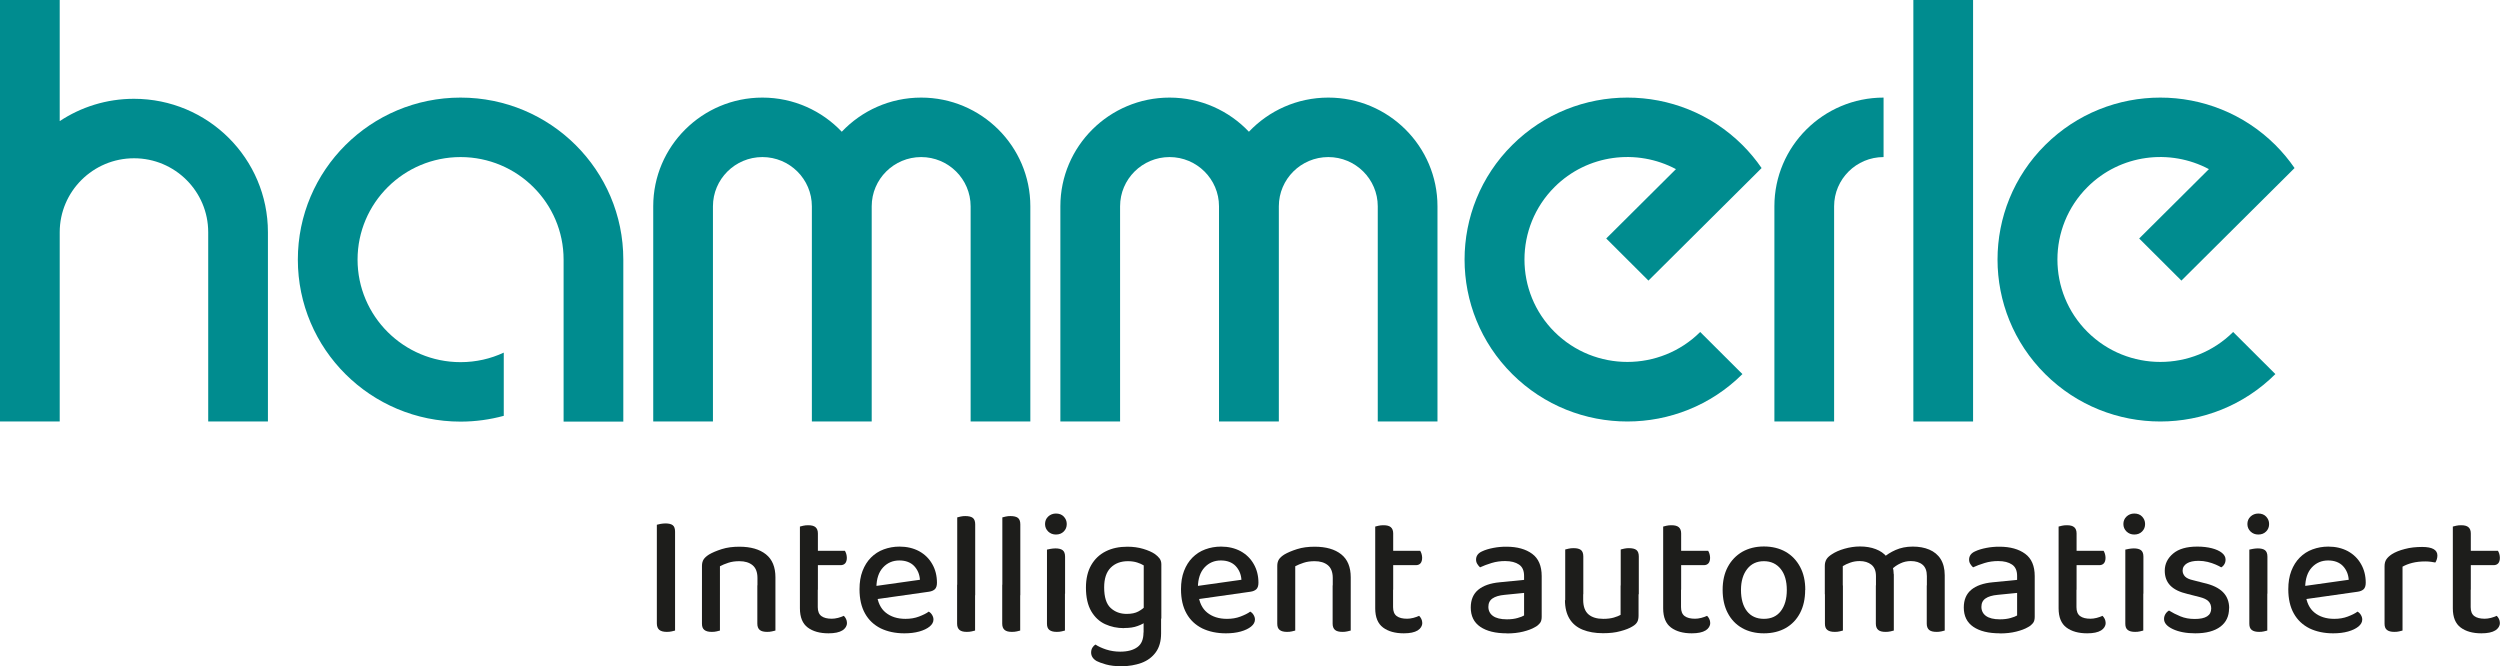 <?xml version="1.0" encoding="UTF-8"?> <svg xmlns="http://www.w3.org/2000/svg" id="Ebene_1" viewBox="0 0 207.24 55.22"><defs><style>.cls-1{fill:#1d1d1b;}.cls-2{fill:#008c8f;}</style></defs><path class="cls-2" d="M76.36,8.09c-2.59,0-4.93,1.09-6.58,2.83-1.65-1.74-3.99-2.83-6.58-2.83-4.99,0-9.05,4.04-9.05,9.01v17.84h4.95v-17.84c0-2.25,1.84-4.08,4.1-4.08s4.1,1.83,4.1,4.08v17.84h4.96v-17.84c0-2.25,1.84-4.08,4.1-4.08s4.1,1.83,4.1,4.08v17.84h4.95v-17.84c0-4.97-4.06-9.01-9.05-9.01"></path><path class="cls-2" d="M110.11,8.09c-2.59,0-4.93,1.09-6.58,2.83-1.65-1.74-3.99-2.83-6.58-2.83-4.99,0-9.05,4.04-9.05,9.01v17.84h4.95v-17.84c0-2.25,1.84-4.08,4.1-4.08s4.1,1.83,4.1,4.08v17.84h4.96v-17.84c0-2.25,1.84-4.08,4.1-4.08s4.1,1.83,4.1,4.08v17.84h4.95v-17.84c0-4.97-4.06-9.01-9.05-9.01"></path><path class="cls-2" d="M38.18,8.09c-7.45,0-13.49,6.01-13.49,13.43s6.04,13.43,13.49,13.43c1.24,0,2.44-.17,3.58-.48v-5.24c-1.09.51-2.3.79-3.58.79-4.71,0-8.54-3.81-8.54-8.5s3.83-8.5,8.54-8.5,8.54,3.81,8.54,8.5v13.43h4.95v-13.43c0-7.42-6.04-13.43-13.49-13.43"></path><rect class="cls-2" x="158.61" width="4.95" height="34.94"></rect><path class="cls-2" d="M156.14,8.09c-4.99,0-9.05,4.04-9.05,9.01v17.84h4.95v-17.84c0-2.25,1.84-4.08,4.1-4.08v-4.93Z"></path><path class="cls-2" d="M136.65,23.26l8.9-8.85.48-.48c-.46-.67-.99-1.31-1.59-1.91-5.27-5.24-13.81-5.24-19.08,0-5.27,5.24-5.27,13.75,0,18.99,5.27,5.24,13.81,5.24,19.08,0l-3.5-3.49c-3.33,3.31-8.74,3.31-12.07,0-3.33-3.31-3.33-8.7,0-12.02,2.72-2.71,6.83-3.2,10.06-1.48l-5.78,5.75,3.5,3.49Z"></path><path class="cls-2" d="M180.83,23.26l8.9-8.85.48-.48c-.46-.67-.99-1.31-1.59-1.91-5.27-5.24-13.81-5.24-19.08,0-5.27,5.24-5.27,13.75,0,18.99,5.27,5.24,13.81,5.24,19.08,0l-3.5-3.49c-3.33,3.31-8.74,3.31-12.07,0-3.33-3.31-3.33-8.7,0-12.02,2.72-2.71,6.83-3.2,10.06-1.48l-5.78,5.75,3.5,3.49Z"></path><path class="cls-2" d="M11.11,8.19h0c-2.28,0-4.39.68-6.16,1.85V0H0v34.94h4.95v-15.69c0-3.38,2.76-6.13,6.16-6.13s6.15,2.75,6.15,6.13v15.69h4.95v-15.69c0-6.11-4.97-11.06-11.11-11.06"></path><path class="cls-1" d="M55.96,48.31h-1.51v-4.81c.07-.02.17-.04.3-.07.13-.02.27-.04.41-.04.28,0,.48.05.61.15.13.1.19.28.19.54v4.22ZM54.45,46.75h1.51v5.52c-.06.02-.15.04-.28.07s-.27.04-.41.04c-.28,0-.49-.06-.62-.17-.13-.11-.2-.29-.2-.54v-4.93Z"></path><path class="cls-1" d="M64.28,47.85v1.44h-1.49v-1.38c0-.48-.14-.84-.41-1.06-.27-.22-.63-.33-1.09-.33-.34,0-.64.04-.91.13-.27.09-.5.18-.7.29v2.35h-1.49v-2.38c0-.22.05-.4.14-.54.09-.14.24-.27.44-.4.27-.16.62-.31,1.06-.45.44-.14.92-.2,1.46-.2.94,0,1.67.21,2.2.63s.79,1.06.79,1.91ZM58.19,48.53h1.49v3.74c-.07.02-.16.04-.28.07-.12.03-.25.04-.4.04-.27,0-.47-.05-.61-.16-.14-.11-.2-.28-.2-.52v-3.18ZM62.79,48.53h1.49v3.74c-.07.02-.16.04-.29.07s-.26.04-.39.04c-.28,0-.49-.05-.62-.16-.13-.11-.2-.28-.2-.52v-3.18Z"></path><path class="cls-1" d="M67.79,48.88h-1.48v-5.23c.06-.02.15-.04.28-.07.13-.03.26-.04.41-.04.27,0,.47.05.6.16.13.11.2.28.2.52v4.67ZM66.31,48.47h1.48v1.86c0,.35.1.59.3.74s.49.22.86.22c.15,0,.33-.02.52-.07s.35-.11.48-.17c.07.07.13.15.18.25s.08.22.08.34c0,.25-.13.46-.38.62-.26.16-.64.24-1.15.24-.72,0-1.29-.16-1.72-.48s-.65-.85-.65-1.59v-1.94ZM67.15,46.85v-1.19h2.89c.04.06.07.14.11.25.03.11.05.22.05.33,0,.2-.05.36-.14.46-.09.1-.22.15-.38.15h-2.52Z"></path><path class="cls-1" d="M72.21,49.73l-.07-1.09,4.12-.58c-.03-.45-.19-.83-.48-1.14-.29-.3-.7-.46-1.23-.46s-.99.19-1.35.58-.54.94-.55,1.65l.03.55c.08.69.32,1.2.74,1.54.42.34.96.52,1.64.52.41,0,.78-.06,1.12-.19s.61-.26.81-.41c.12.07.21.16.28.28.07.12.11.24.11.38,0,.21-.11.41-.32.58-.21.17-.5.31-.86.41-.36.1-.77.15-1.23.15-.74,0-1.4-.14-1.96-.41-.56-.28-1-.69-1.3-1.23-.31-.55-.46-1.22-.46-2.01,0-.57.08-1.08.25-1.52.17-.44.4-.81.7-1.11.3-.3.65-.53,1.06-.68.41-.15.84-.23,1.31-.23.61,0,1.15.13,1.62.38.47.26.83.61,1.09,1.07.26.45.39.97.39,1.55,0,.24-.06.42-.17.53-.12.11-.28.18-.49.21l-4.79.68Z"></path><path class="cls-1" d="M80.83,49.34l-1.48-.13v-6.32c.06-.02.15-.04.28-.07.13-.03.26-.04.39-.04.28,0,.49.05.62.15.13.1.2.28.2.53v5.89ZM79.35,48.47l1.48.13v3.67c-.06.02-.15.04-.28.07s-.26.04-.41.04c-.27,0-.47-.05-.6-.16-.13-.11-.2-.28-.2-.52v-3.23Z"></path><path class="cls-1" d="M84.57,49.34l-1.48-.13v-6.32c.06-.02.15-.04.28-.07.13-.03.26-.04.39-.04.28,0,.49.05.62.15.13.1.2.28.2.53v5.89ZM83.09,48.47l1.48.13v3.67c-.06.02-.15.04-.28.07s-.26.04-.41.04c-.27,0-.47-.05-.6-.16-.13-.11-.2-.28-.2-.52v-3.23Z"></path><path class="cls-1" d="M86.63,43.44c0-.25.09-.46.26-.62.17-.16.39-.25.64-.25.27,0,.49.08.65.25s.25.37.25.62-.08.45-.25.62-.38.25-.65.25c-.25,0-.46-.08-.64-.25-.17-.17-.26-.37-.26-.62ZM88.28,49.21h-1.49v-3.65c.07-.02.16-.04.29-.06s.26-.04.41-.04c.27,0,.47.05.6.15.13.1.2.28.2.53v3.07ZM86.79,48.47h1.49v3.8c-.07.02-.16.04-.28.07-.12.03-.25.04-.4.04-.27,0-.47-.05-.61-.16-.14-.11-.2-.28-.2-.52v-3.23Z"></path><path class="cls-1" d="M93.18,52.07c-.57,0-1.09-.11-1.57-.33-.48-.22-.86-.58-1.15-1.07-.29-.5-.44-1.15-.44-1.96,0-.74.15-1.37.44-1.87.29-.5.69-.88,1.21-1.14.52-.26,1.11-.38,1.79-.38.47,0,.91.06,1.31.18.4.12.72.26.97.43.15.11.28.23.38.36.1.14.15.3.15.49v4.5h-1.46v-4.41c-.15-.09-.32-.17-.54-.24s-.47-.11-.77-.11c-.59,0-1.07.18-1.43.54s-.54.91-.54,1.63c0,.81.18,1.38.54,1.71.36.33.8.49,1.33.49.4,0,.72-.07.96-.2s.44-.28.59-.44l.07,1.25c-.16.15-.4.28-.71.39-.31.12-.68.17-1.12.17ZM94.8,52.42v-1.46h1.45v1.54c0,.65-.15,1.17-.44,1.57-.29.4-.68.69-1.18.88-.5.18-1.06.28-1.67.28-.49,0-.92-.05-1.28-.15-.36-.1-.61-.2-.77-.28-.31-.18-.46-.42-.46-.71,0-.16.04-.3.11-.41.07-.11.16-.2.25-.25.22.15.52.29.88.41.37.12.76.18,1.17.18.62,0,1.09-.13,1.43-.38s.5-.65.5-1.2Z"></path><path class="cls-1" d="M98.86,49.73l-.07-1.09,4.12-.58c-.03-.45-.19-.83-.48-1.14-.29-.3-.7-.46-1.23-.46s-.99.19-1.35.58-.54.94-.55,1.65l.03.55c.08.69.32,1.2.74,1.54.42.34.96.52,1.64.52.41,0,.78-.06,1.12-.19s.61-.26.81-.41c.12.07.21.16.28.28.07.12.11.24.11.38,0,.21-.11.41-.32.58-.21.17-.5.31-.86.41-.36.1-.77.15-1.23.15-.74,0-1.4-.14-1.96-.41-.56-.28-1-.69-1.3-1.23-.31-.55-.46-1.22-.46-2.01,0-.57.08-1.08.25-1.52.17-.44.4-.81.7-1.11.3-.3.65-.53,1.06-.68.41-.15.84-.23,1.31-.23.61,0,1.15.13,1.62.38.47.26.83.61,1.09,1.07.26.45.39.97.39,1.55,0,.24-.06.42-.17.53-.12.11-.28.18-.49.21l-4.79.68Z"></path><path class="cls-1" d="M111.97,47.85v1.44h-1.49v-1.38c0-.48-.14-.84-.41-1.06-.27-.22-.63-.33-1.09-.33-.34,0-.64.04-.91.13-.27.09-.5.18-.7.29v2.35h-1.49v-2.38c0-.22.05-.4.14-.54.09-.14.24-.27.44-.4.27-.16.62-.31,1.06-.45.44-.14.92-.2,1.46-.2.94,0,1.67.21,2.2.63s.79,1.06.79,1.91ZM105.88,48.53h1.49v3.74c-.07.02-.16.04-.28.07-.12.03-.25.04-.4.04-.27,0-.47-.05-.61-.16-.14-.11-.2-.28-.2-.52v-3.18ZM110.48,48.53h1.49v3.74c-.07.02-.16.04-.29.07s-.26.04-.39.04c-.28,0-.49-.05-.62-.16-.13-.11-.2-.28-.2-.52v-3.18Z"></path><path class="cls-1" d="M115.48,48.88h-1.48v-5.23c.06-.02.15-.04.28-.07.13-.03.26-.04.41-.04.27,0,.47.05.6.16.13.11.2.28.2.52v4.67ZM114,48.47h1.48v1.86c0,.35.1.59.3.74s.49.22.86.22c.15,0,.33-.02.52-.07s.35-.11.48-.17c.07.07.13.15.18.25s.08.22.08.34c0,.25-.13.46-.38.62-.26.16-.64.24-1.15.24-.72,0-1.29-.16-1.72-.48s-.65-.85-.65-1.59v-1.94ZM114.84,46.85v-1.19h2.89c.04.06.07.14.11.25.03.11.05.22.05.33,0,.2-.05.36-.14.46-.09.1-.22.15-.38.15h-2.52Z"></path><path class="cls-1" d="M124.91,52.5c-.94,0-1.67-.18-2.2-.54-.53-.36-.79-.9-.79-1.6,0-.64.21-1.13.62-1.47s1.01-.55,1.77-.62l2.03-.2v-.33c0-.44-.14-.75-.42-.94s-.66-.29-1.15-.29c-.39,0-.76.05-1.12.16-.36.11-.68.23-.96.36-.09-.08-.16-.17-.23-.28-.07-.11-.1-.23-.1-.36,0-.3.16-.53.49-.68.27-.13.58-.22.94-.29.35-.07.71-.1,1.08-.1.9,0,1.61.2,2.14.59.53.39.79,1.01.79,1.85v3.38c0,.22-.05.4-.15.52s-.23.24-.41.33c-.25.15-.58.27-.98.37-.4.1-.85.15-1.36.15ZM124.91,51.34c.35,0,.65-.04.89-.11.25-.07.43-.14.54-.21v-1.87l-1.61.16c-.44.04-.78.14-1.01.3-.23.16-.34.39-.34.7s.13.57.38.75c.25.18.63.28,1.15.28Z"></path><path class="cls-1" d="M131.24,49.26h-1.49v-3.71c.07-.02.16-.04.29-.07.13-.03.26-.04.41-.04.27,0,.47.05.6.15s.2.28.2.54v3.13ZM129.75,49.76v-1.23h1.49v1.19c0,.56.15.96.44,1.21s.7.37,1.23.37c.35,0,.64-.04.88-.11.24-.07.43-.15.55-.22v-2.44h1.49v2.49c0,.21-.03.39-.1.52-.07.14-.2.27-.41.39-.24.15-.57.28-.99.39-.42.12-.9.17-1.45.17-.65,0-1.21-.1-1.68-.29s-.84-.49-1.09-.9c-.25-.41-.38-.92-.38-1.55ZM135.84,49.26h-1.49v-3.71c.07-.02.16-.04.29-.07.13-.03.26-.04.39-.04.28,0,.49.05.62.15.13.1.2.28.2.54v3.13Z"></path><path class="cls-1" d="M139.35,48.88h-1.48v-5.23c.06-.02.15-.04.28-.07.13-.03.26-.04.41-.04.27,0,.47.05.6.16.13.11.2.28.2.52v4.67ZM137.87,48.47h1.48v1.86c0,.35.1.59.3.74s.49.22.86.22c.15,0,.33-.02.52-.07s.35-.11.48-.17c.07.07.13.15.18.25s.08.22.08.34c0,.25-.13.46-.38.62-.26.16-.64.24-1.15.24-.72,0-1.29-.16-1.72-.48s-.65-.85-.65-1.59v-1.94ZM138.71,46.85v-1.19h2.89c.04.06.07.14.11.25.03.11.05.22.05.33,0,.2-.05.36-.14.46-.09.1-.22.15-.38.15h-2.52Z"></path><path class="cls-1" d="M149.64,48.91c0,.73-.14,1.36-.42,1.9-.28.54-.68.96-1.19,1.25-.51.29-1.12.44-1.81.44s-1.3-.15-1.81-.44c-.51-.29-.91-.71-1.19-1.25-.28-.54-.42-1.17-.42-1.91s.14-1.37.43-1.91c.29-.54.69-.95,1.2-1.25.52-.29,1.11-.44,1.79-.44s1.29.15,1.8.44c.51.29.91.71,1.2,1.25s.43,1.17.43,1.91ZM146.22,46.52c-.58,0-1.04.21-1.38.64-.34.43-.52,1.01-.52,1.75s.17,1.34.5,1.76.8.63,1.4.63,1.07-.21,1.4-.64c.33-.43.5-1.01.5-1.75s-.17-1.33-.51-1.75-.8-.64-1.39-.64Z"></path><path class="cls-1" d="M156.99,47.6v1.67h-1.48v-1.51c0-.44-.13-.75-.38-.95-.25-.2-.58-.3-.97-.3-.27,0-.53.04-.78.13-.25.09-.45.18-.62.29v2.33h-1.49v-2.36c0-.21.05-.39.14-.54s.24-.28.44-.41c.27-.18.62-.34,1.04-.46s.86-.19,1.29-.19c.48,0,.92.07,1.31.22.39.15.69.36.91.63.07.06.13.11.17.17.05.05.09.12.13.2.08.14.14.29.2.48.05.18.08.38.08.59ZM151.28,48.53h1.49v3.74c-.07.02-.16.04-.28.07-.12.03-.25.04-.4.04-.27,0-.47-.05-.61-.16-.14-.11-.2-.28-.2-.52v-3.18ZM155.51,48.53h1.48v3.74c-.06.02-.15.04-.28.07s-.26.04-.41.04c-.27,0-.47-.05-.6-.16-.13-.11-.2-.28-.2-.52v-3.18ZM161.21,47.69v1.58h-1.48v-1.51c0-.44-.12-.75-.36-.95-.24-.2-.57-.3-.97-.3-.3,0-.59.06-.86.19-.28.13-.52.29-.73.51l-.7-.97c.28-.25.62-.47,1.03-.65.41-.18.88-.28,1.42-.28.51,0,.97.08,1.37.25.4.17.72.43.94.78s.34.8.34,1.34ZM159.73,48.53h1.48v3.74c-.06.02-.15.04-.28.07-.13.03-.26.04-.39.04-.28,0-.49-.05-.62-.16-.13-.11-.2-.28-.2-.52v-3.18Z"></path><path class="cls-1" d="M165.78,52.5c-.94,0-1.67-.18-2.2-.54-.53-.36-.79-.9-.79-1.6,0-.64.21-1.13.62-1.47s1.01-.55,1.77-.62l2.03-.2v-.33c0-.44-.14-.75-.42-.94s-.66-.29-1.15-.29c-.39,0-.76.05-1.12.16-.36.11-.68.23-.96.36-.09-.08-.16-.17-.23-.28-.07-.11-.1-.23-.1-.36,0-.3.16-.53.49-.68.27-.13.58-.22.94-.29.35-.07.71-.1,1.08-.1.9,0,1.61.2,2.14.59.53.39.79,1.01.79,1.85v3.38c0,.22-.05.4-.15.52s-.23.24-.41.33c-.25.15-.58.27-.98.37-.4.1-.85.15-1.36.15ZM165.78,51.34c.35,0,.65-.04.89-.11.25-.07.43-.14.54-.21v-1.87l-1.61.16c-.44.04-.78.14-1.01.3-.23.16-.34.39-.34.7s.13.57.38.75c.25.18.63.28,1.15.28Z"></path><path class="cls-1" d="M172.13,48.88h-1.48v-5.23c.06-.02.15-.04.28-.07.13-.03.26-.04.41-.04.27,0,.47.05.6.16.13.11.2.28.2.52v4.67ZM170.65,48.47h1.48v1.86c0,.35.1.59.3.74s.49.22.86.22c.15,0,.33-.02.52-.07s.35-.11.48-.17c.07.07.13.15.18.25s.08.22.08.34c0,.25-.13.46-.38.62-.26.16-.64.24-1.15.24-.72,0-1.29-.16-1.72-.48s-.65-.85-.65-1.59v-1.94ZM171.49,46.85v-1.19h2.89c.04.06.07.14.11.25.03.11.05.22.05.33,0,.2-.05.36-.14.46-.09.1-.22.15-.38.15h-2.52Z"></path><path class="cls-1" d="M176.02,43.44c0-.25.09-.46.26-.62.17-.16.39-.25.64-.25.27,0,.49.08.65.25s.25.37.25.62-.08.45-.25.62-.38.25-.65.25c-.25,0-.46-.08-.64-.25-.17-.17-.26-.37-.26-.62ZM177.67,49.21h-1.49v-3.65c.07-.02.16-.04.29-.06s.26-.04.41-.04c.27,0,.47.05.6.15.13.1.2.28.2.53v3.07ZM176.18,48.47h1.49v3.8c-.07.02-.16.04-.28.07-.12.03-.25.04-.4.04-.27,0-.47-.05-.61-.16-.14-.11-.2-.28-.2-.52v-3.23Z"></path><path class="cls-1" d="M184.78,50.43c0,.65-.24,1.16-.72,1.52s-1.17.55-2.08.55c-.75,0-1.37-.12-1.86-.35s-.73-.51-.73-.84c0-.15.04-.28.11-.4.07-.12.17-.22.3-.3.27.17.58.33.94.48s.75.22,1.2.22c.91,0,1.36-.29,1.36-.87,0-.25-.08-.45-.23-.6s-.39-.26-.7-.34l-1.02-.26c-.65-.15-1.13-.38-1.44-.7-.31-.32-.46-.73-.46-1.23,0-.56.23-1.03.69-1.42.46-.39,1.13-.58,2.01-.58.45,0,.86.05,1.21.14s.63.22.83.38c.2.16.3.35.3.55,0,.15-.03.28-.1.39-.07.12-.15.2-.26.26-.12-.07-.27-.15-.46-.23s-.41-.16-.66-.22-.5-.09-.76-.09c-.41,0-.73.07-.96.21s-.36.34-.36.6c0,.18.07.35.2.49.14.14.36.24.68.31l.86.22c.73.16,1.26.42,1.6.76.34.34.52.79.52,1.34Z"></path><path class="cls-1" d="M186.3,43.44c0-.25.09-.46.26-.62.17-.16.39-.25.64-.25.27,0,.49.08.65.25s.25.37.25.62-.08.45-.25.62-.38.25-.65.25c-.25,0-.46-.08-.64-.25-.17-.17-.26-.37-.26-.62ZM187.95,49.21h-1.49v-3.65c.07-.02.16-.04.29-.06s.26-.04.41-.04c.27,0,.47.05.6.15.13.1.2.28.2.53v3.07ZM186.46,48.47h1.49v3.8c-.07.02-.16.04-.28.07-.12.03-.25.04-.4.04-.27,0-.47-.05-.61-.16-.14-.11-.2-.28-.2-.52v-3.23Z"></path><path class="cls-1" d="M190.65,49.73l-.07-1.09,4.12-.58c-.03-.45-.19-.83-.48-1.14-.29-.3-.7-.46-1.23-.46s-.99.19-1.35.58-.54.94-.55,1.65l.03.55c.08.69.32,1.2.74,1.54.42.34.96.52,1.64.52.41,0,.78-.06,1.12-.19s.61-.26.81-.41c.12.07.21.16.28.28.07.12.11.24.11.38,0,.21-.11.41-.32.58-.21.17-.5.31-.86.41-.36.1-.77.15-1.23.15-.74,0-1.4-.14-1.96-.41-.56-.28-1-.69-1.3-1.23-.31-.55-.46-1.22-.46-2.01,0-.57.08-1.08.25-1.52.17-.44.4-.81.7-1.11.3-.3.65-.53,1.06-.68.41-.15.84-.23,1.31-.23.61,0,1.15.13,1.62.38.47.26.83.61,1.09,1.07.26.45.39.97.39,1.55,0,.24-.06.42-.17.53-.12.11-.28.18-.49.21l-4.79.68Z"></path><path class="cls-1" d="M199.16,46.97v2.13h-1.49v-2.16c0-.23.05-.42.15-.57.1-.15.25-.29.46-.43.27-.17.63-.32,1.07-.43.44-.12.92-.17,1.44-.17.84,0,1.26.24,1.26.71,0,.12-.02.22-.05.32s-.07.18-.12.26c-.1-.02-.22-.04-.37-.06-.15-.02-.3-.03-.46-.03-.4,0-.76.04-1.08.12-.32.08-.59.19-.8.31ZM197.67,48.47l1.49.13v3.67c-.07.02-.16.04-.28.07-.12.03-.25.04-.4.04-.27,0-.47-.05-.61-.16-.14-.11-.2-.28-.2-.52v-3.23Z"></path><path class="cls-1" d="M204.81,48.88h-1.48v-5.23c.06-.02.15-.04.28-.07.13-.03.26-.04.41-.04.27,0,.47.05.6.16.13.11.2.28.2.52v4.67ZM203.33,48.47h1.48v1.86c0,.35.1.59.3.74s.49.22.86.22c.15,0,.33-.02.52-.07s.35-.11.48-.17c.07.07.13.15.18.25s.08.22.08.34c0,.25-.13.46-.38.62-.26.16-.64.24-1.15.24-.72,0-1.29-.16-1.72-.48s-.65-.85-.65-1.59v-1.94ZM204.18,46.85v-1.19h2.89c.04.06.07.14.11.25.03.11.05.22.05.33,0,.2-.05.36-.14.46-.09.1-.22.15-.38.15h-2.52Z"></path></svg> 